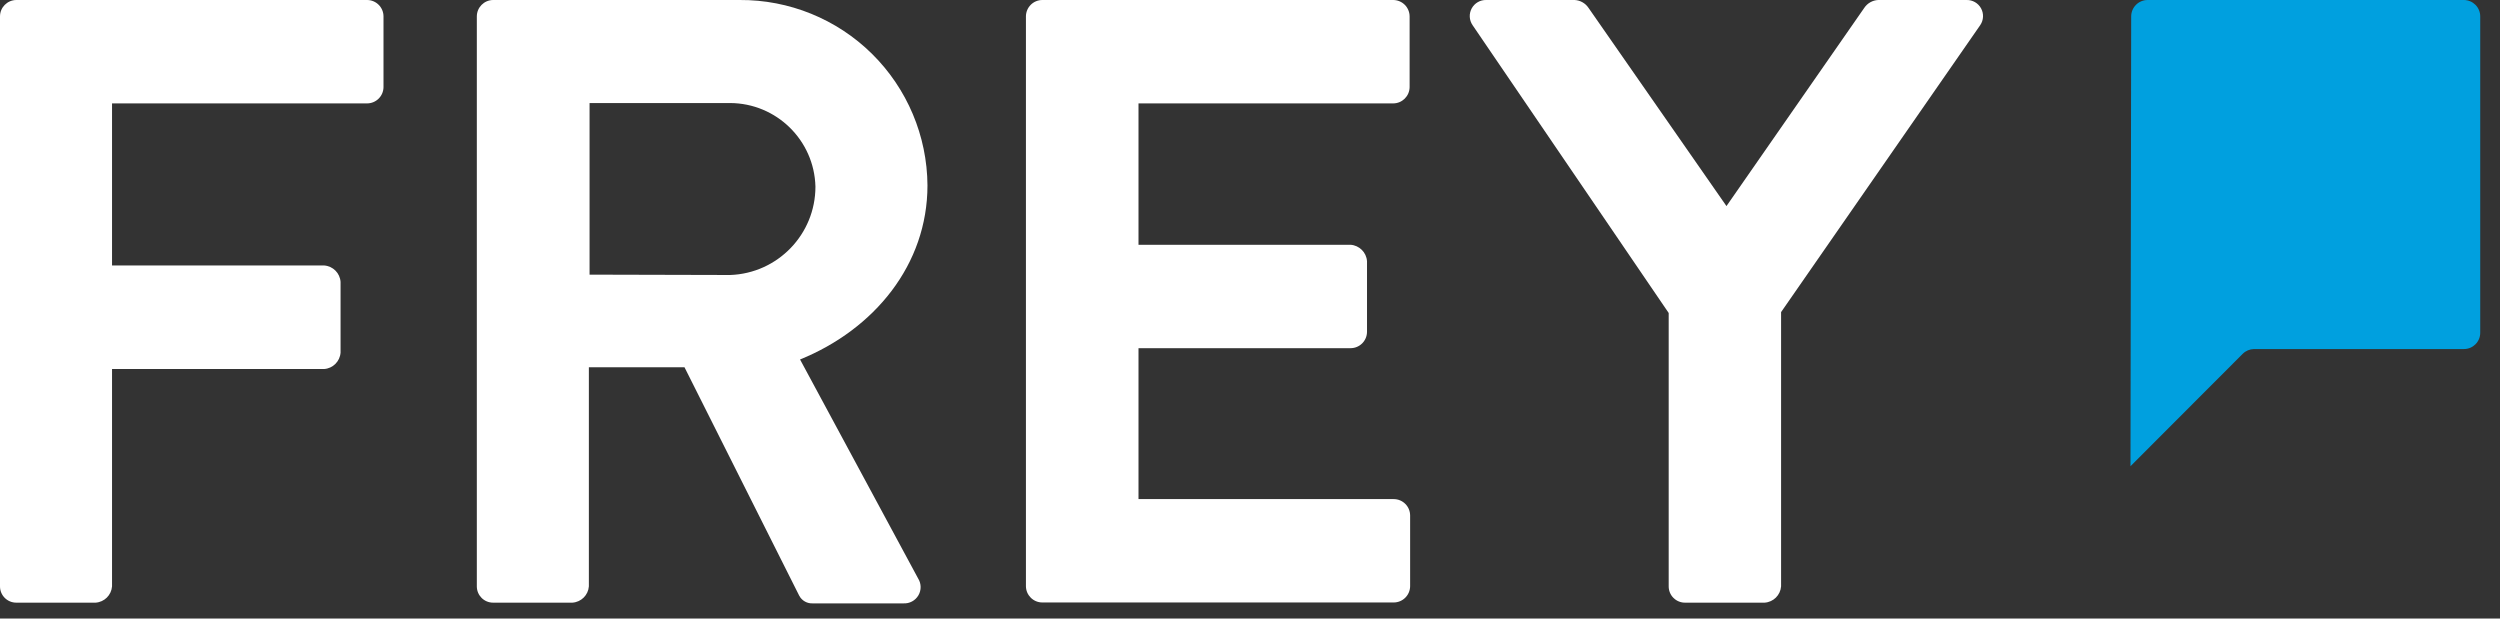 <?xml version="1.0" encoding="UTF-8"?>
<svg width="97px" height="24px" viewBox="0 0 97 24" version="1.1" xmlns="http://www.w3.org/2000/svg" xmlns:xlink="http://www.w3.org/1999/xlink">
    <rect x="0" y="0" width="97" height="24" fill="#333333" stroke="none"/>
    <!-- Generator: Sketch 59.1 (86144) - https://sketch.com -->
    <title>frey-logo</title>
    <desc>Created with Sketch.</desc>
    <g id="Page-1" stroke="none" stroke-width="1" fill="none" fill-rule="evenodd">
        <g id="frey-logo" fill-rule="nonzero">
            <path d="M82.663,18.089 L87.017,13.728 C87.134,13.612 87.291,13.546 87.456,13.543 L95.602,13.543 C95.951,13.543 96.233,13.26 96.233,12.912 L96.233,0.638 C96.233,0.288 95.952,0.004 95.602,-5.68434189e-14 L83.328,-5.68434189e-14 C82.976,-5.68434189e-14 82.69,0.286 82.69,0.638 L82.663,18.089 Z" id="icon" fill="#00A0DF"></path>
            <g id="text" transform="translate(0, -0)" fill="#FFF">
                <path d="M0,0.638 C0,0.288 0.281,0.004 0.631,0 L14.242,0 C14.594,0 14.88,0.286 14.88,0.638 L14.88,3.381 C14.876,3.73 14.592,4.012 14.242,4.012 L4.347,4.012 L4.347,10.3 L12.576,10.3 C12.918,10.323 13.19,10.595 13.214,10.937 L13.214,13.68 C13.19,14.022 12.918,14.295 12.576,14.318 L4.347,14.318 L4.347,22.752 C4.321,23.092 4.049,23.36 3.71,23.383 L0.631,23.383 C0.282,23.383 0,23.101 0,22.752 L0,0.638 Z" id="Path"></path>
                <path d="M18.501,0.638 C18.501,0.288 18.782,0.004 19.131,0 L28.697,0 C30.618,-0.012 32.465,0.738 33.832,2.087 C35.198,3.436 35.974,5.273 35.986,7.193 C35.986,10.265 33.929,12.775 31.042,13.948 L35.623,22.444 C35.749,22.644 35.753,22.897 35.633,23.101 C35.513,23.304 35.29,23.424 35.054,23.411 L31.543,23.411 C31.321,23.425 31.111,23.307 31.008,23.109 L26.558,14.249 L22.848,14.249 L22.848,22.752 C22.822,23.092 22.55,23.36 22.21,23.383 L19.131,23.383 C18.783,23.383 18.501,23.101 18.501,22.752 L18.501,0.638 Z M28.327,10.67 C30.175,10.607 31.64,9.09 31.639,7.241 C31.594,5.442 30.127,4.005 28.327,3.998 L22.875,3.998 L22.875,10.656 L28.327,10.67 Z" id="Shape"></path>
                <path d="M39.806,0.638 C39.806,0.469 39.873,0.307 39.992,0.187 C40.112,0.068 40.274,0 40.443,0 L54.055,0 C54.224,0 54.386,0.068 54.506,0.187 C54.625,0.307 54.693,0.469 54.693,0.638 L54.693,3.381 C54.689,3.73 54.404,4.012 54.055,4.012 L44.174,4.012 L44.174,9.497 L52.402,9.497 C52.744,9.521 53.017,9.793 53.04,10.135 L53.04,12.878 C53.036,13.228 52.752,13.509 52.402,13.509 L44.174,13.509 L44.174,19.365 L54.075,19.365 C54.428,19.365 54.713,19.65 54.713,20.003 L54.713,22.745 C54.709,23.095 54.425,23.376 54.075,23.376 L40.443,23.376 C40.094,23.376 39.809,23.095 39.806,22.745 L39.806,0.638 Z" id="Path"></path>
                <path d="M64.745,12.144 L57.134,0.974 C57.002,0.78 56.991,0.529 57.103,0.324 C57.216,0.118 57.434,-0.007 57.669,0 L61.097,0 C61.313,0.011 61.511,0.123 61.632,0.302 L66.987,7.996 L72.336,0.302 C72.457,0.123 72.655,0.011 72.871,0 L76.299,0 C76.534,-0.007 76.752,0.118 76.865,0.324 C76.977,0.529 76.966,0.78 76.834,0.974 L69.106,12.11 L69.106,22.752 C69.08,23.092 68.808,23.36 68.469,23.383 L65.39,23.383 C65.22,23.387 65.056,23.322 64.935,23.203 C64.813,23.085 64.745,22.922 64.745,22.752 L64.745,12.144 Z" id="Path"></path>
            </g>
        </g>
    </g>
</svg>
